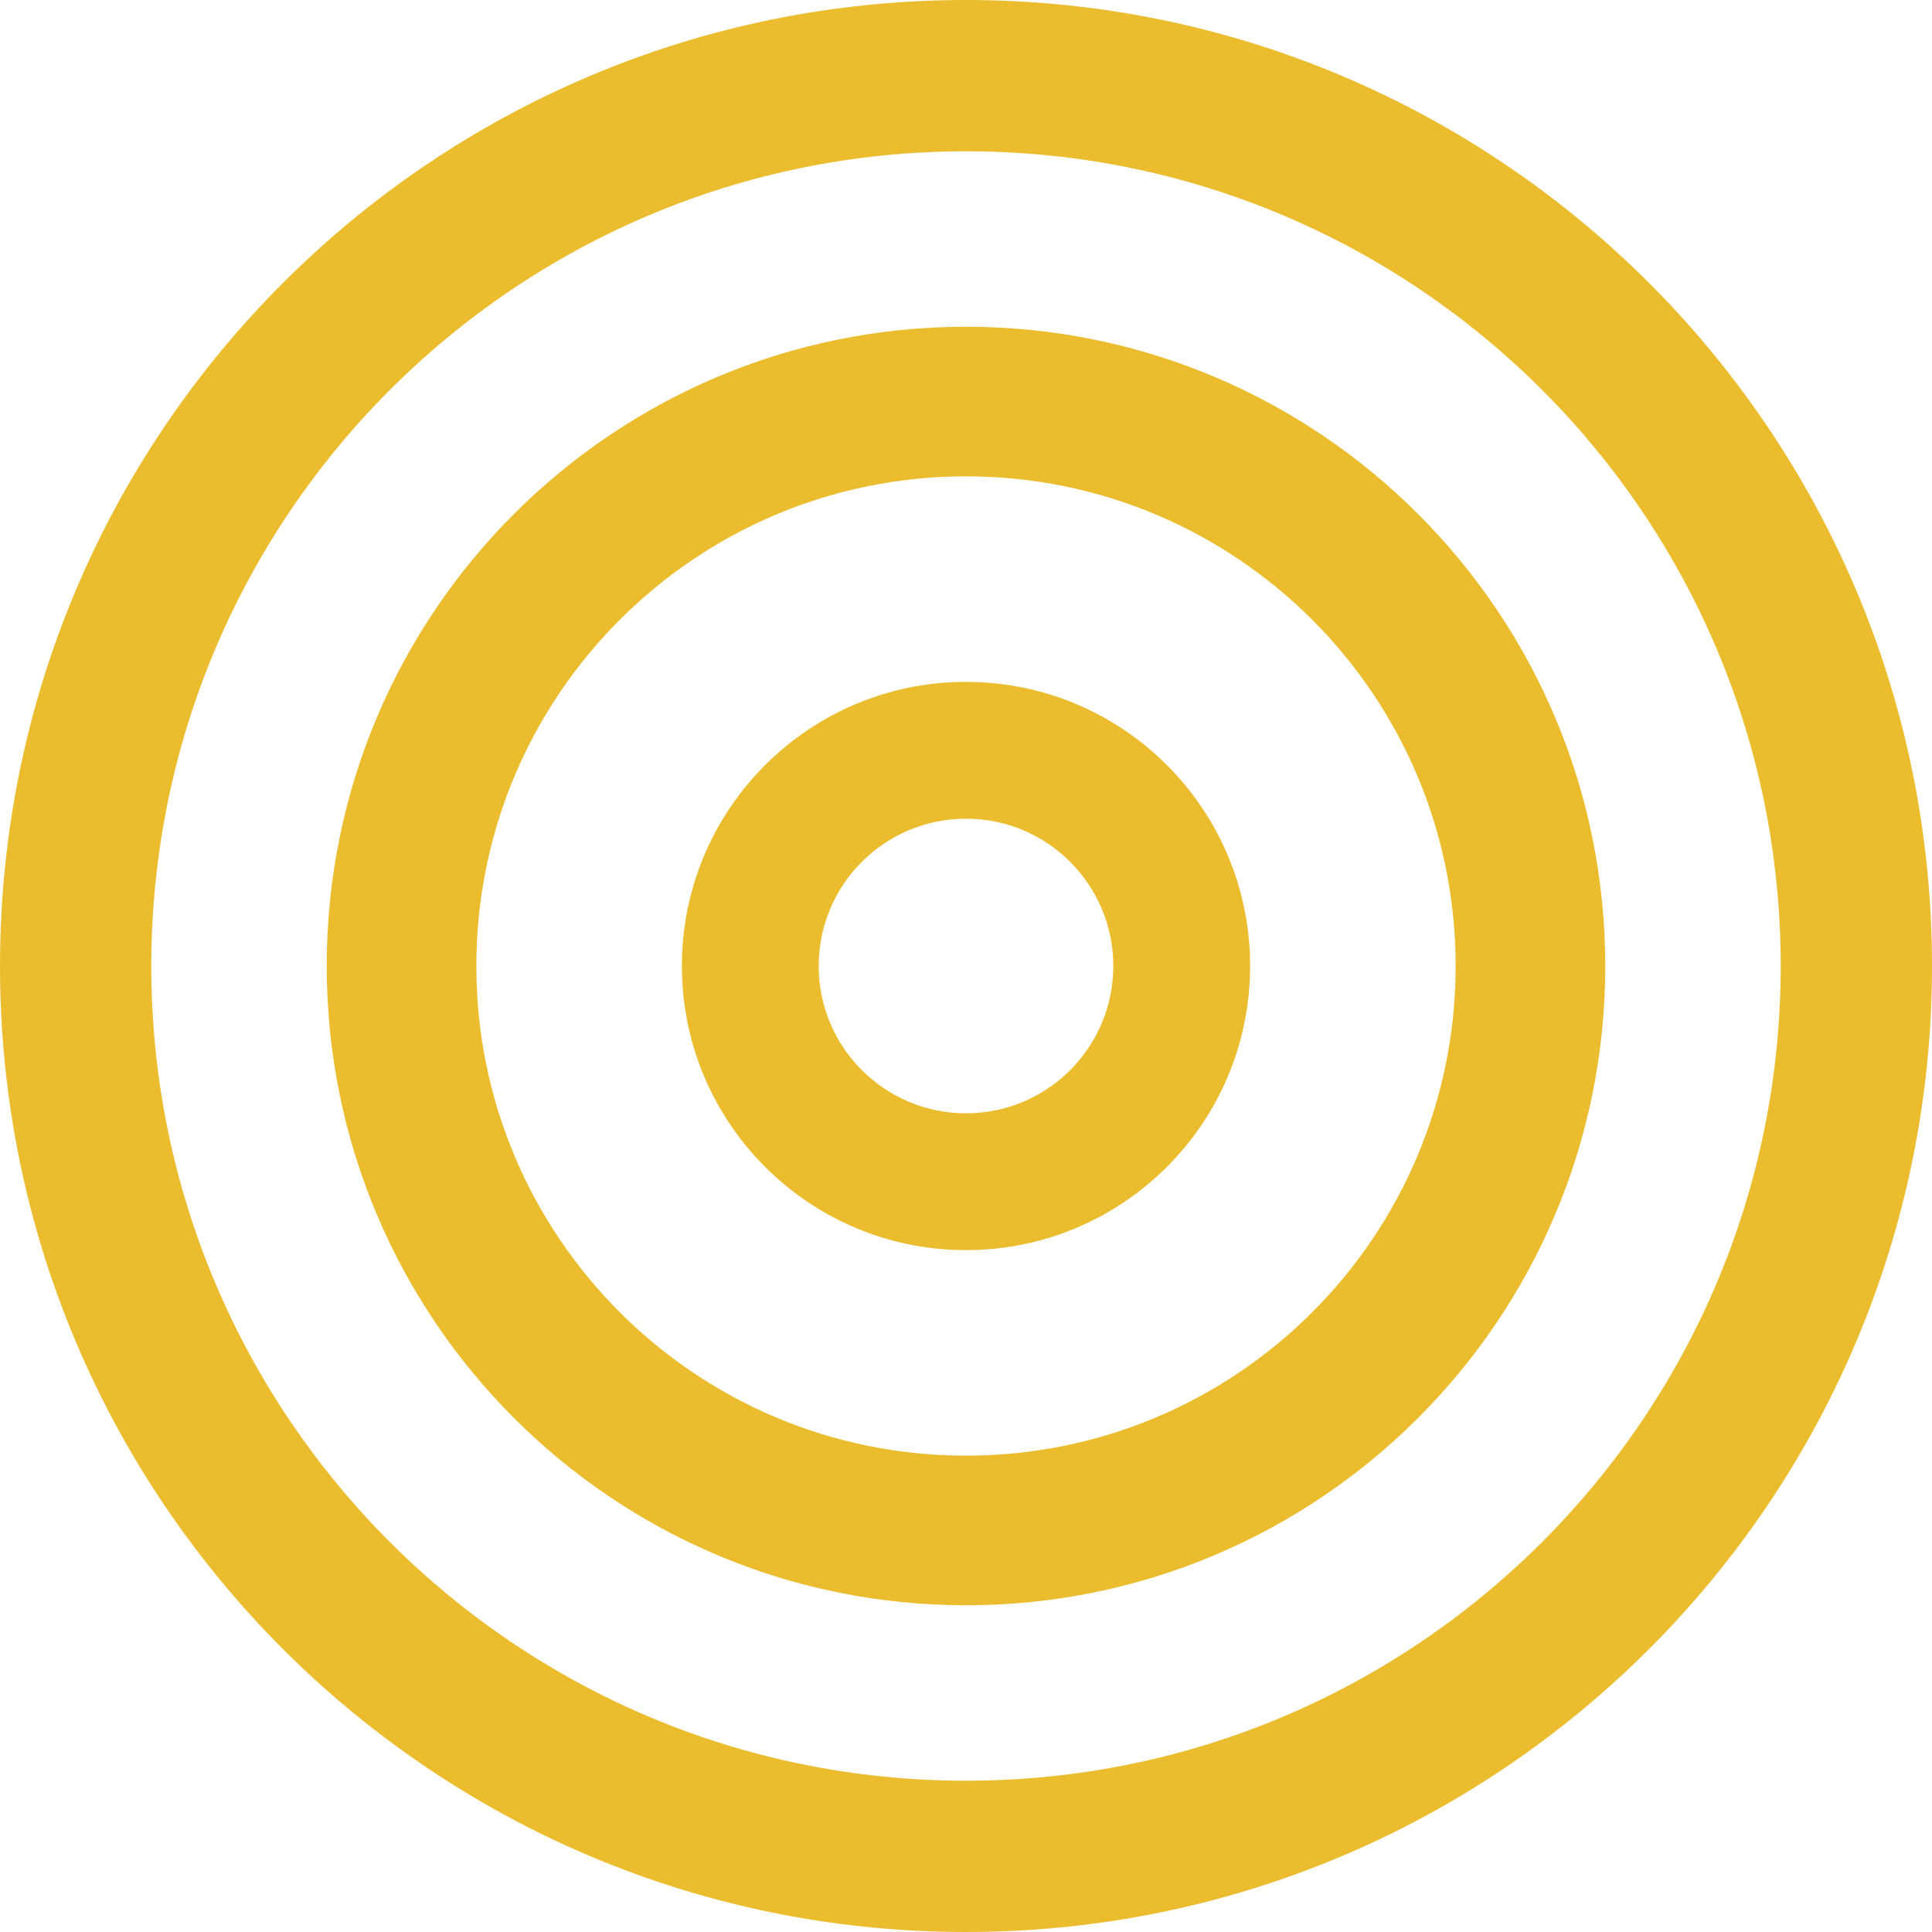 <?xml version="1.0" encoding="UTF-8"?> <svg xmlns="http://www.w3.org/2000/svg" width="136" height="136" viewBox="0 0 136 136" fill="none"> <path d="M136 68C136 105.555 105.555 136 68 136C30.445 136 0 105.555 0 68C0 30.445 30.445 0 68 0C105.555 0 136 30.445 136 68ZM10.65 68C10.65 99.674 36.326 125.35 68 125.35C99.674 125.35 125.35 99.674 125.35 68C125.35 36.326 99.674 10.65 68 10.65C36.326 10.65 10.65 36.326 10.65 68Z" fill="#EBBD2E"></path> <path d="M113 68C113 92.853 92.853 113 68 113C43.147 113 23 92.853 23 68C23 43.147 43.147 23 68 23C92.853 23 113 43.147 113 68ZM33.532 68C33.532 87.036 48.964 102.468 68 102.468C87.036 102.468 102.468 87.036 102.468 68C102.468 48.964 87.036 33.532 68 33.532C48.964 33.532 33.532 48.964 33.532 68Z" fill="#EBBD2E"></path> <path d="M88 68C88 79.046 79.046 88 68 88C56.954 88 48 79.046 48 68C48 56.954 56.954 48 68 48C79.046 48 88 56.954 88 68ZM57.631 68C57.631 73.727 62.273 78.369 68 78.369C73.727 78.369 78.369 73.727 78.369 68C78.369 62.273 73.727 57.631 68 57.631C62.273 57.631 57.631 62.273 57.631 68Z" fill="#EBBD2E"></path> </svg> 